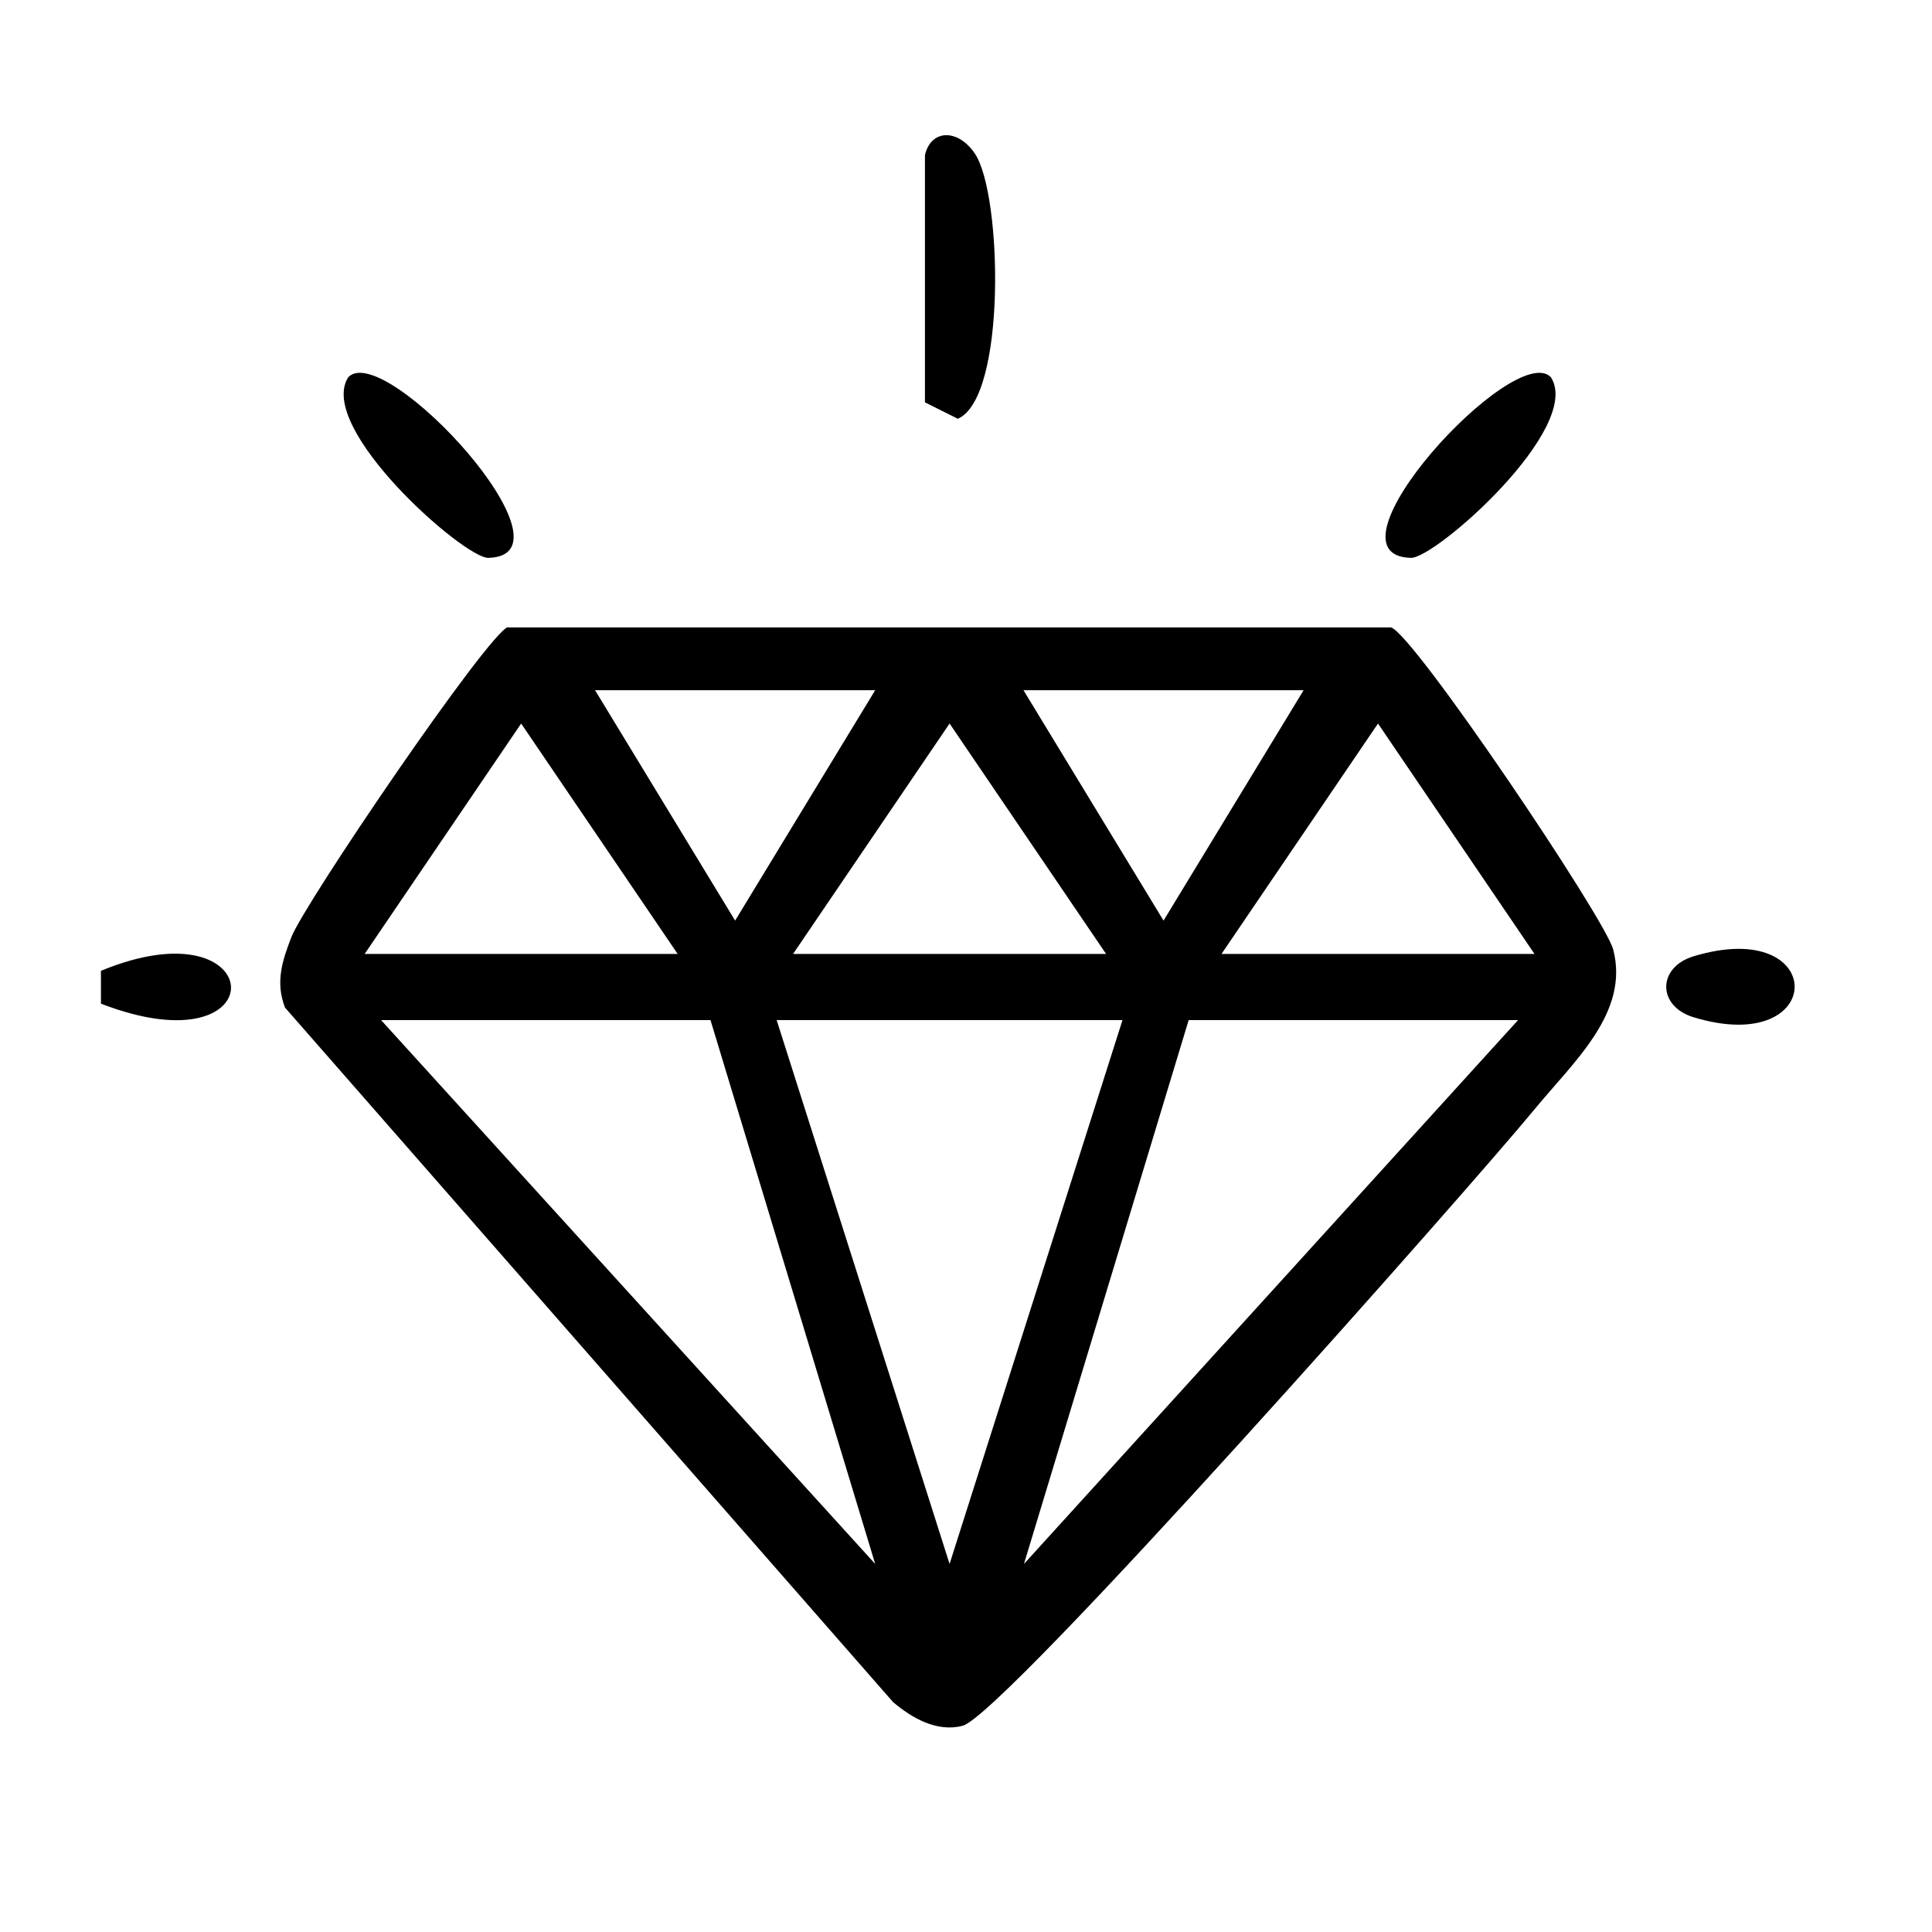 <?xml version="1.0" encoding="UTF-8"?>
<svg id="Camada_1" data-name="Camada 1" xmlns="http://www.w3.org/2000/svg" viewBox="0 0 40 40">
  <path d="M2.09,20.78v-.68c3.5-1.45,3.68,2.1,0,.68Z"/>
  <path d="M10.51,12.99h18.29c.47.14,4.44,6.04,4.6,6.67.34,1.31-.82,2.32-1.64,3.32-1.29,1.57-10.99,12.54-11.83,12.75-.53.14-1.05-.16-1.44-.49l-12.59-14.38c-.2-.52-.06-.96.13-1.45.24-.66,4.08-6.31,4.49-6.43ZM18.12,14.29h-5.8l2.9,4.77,2.9-4.77ZM26.99,14.29h-5.8l2.9,4.77,2.9-4.77ZM14.03,19.75l-3.24-4.77-3.24,4.77h6.48ZM22.9,19.75l-3.24-4.77-3.24,4.77h6.48ZM31.77,19.75l-3.24-4.77-3.24,4.77h6.48ZM14.71,21.12h-6.82l10.23,11.26-3.41-11.26ZM23.24,21.12h-7.16l3.58,11.26,3.58-11.26ZM31.43,21.12h-6.82l-3.41,11.26,10.23-11.26Z"/>
  <path d="M19.15,3.21c.13-.55.7-.54,1.04-.02.56.85.65,5.05-.36,5.48l-.68-.34V3.21Z"/>
  <path d="M7.21,7.81c.75-.78,4.86,3.69,2.9,3.74-.5.01-3.57-2.69-2.9-3.74Z"/>
  <path d="M32.11,7.81c.67,1.05-2.4,3.76-2.9,3.74-1.96-.05,2.15-4.52,2.9-3.74Z"/>
  <path d="M35.06,19.8c2.8-.85,2.79,2.11,0,1.26-.75-.23-.75-1.03,0-1.26Z"/>
</svg>